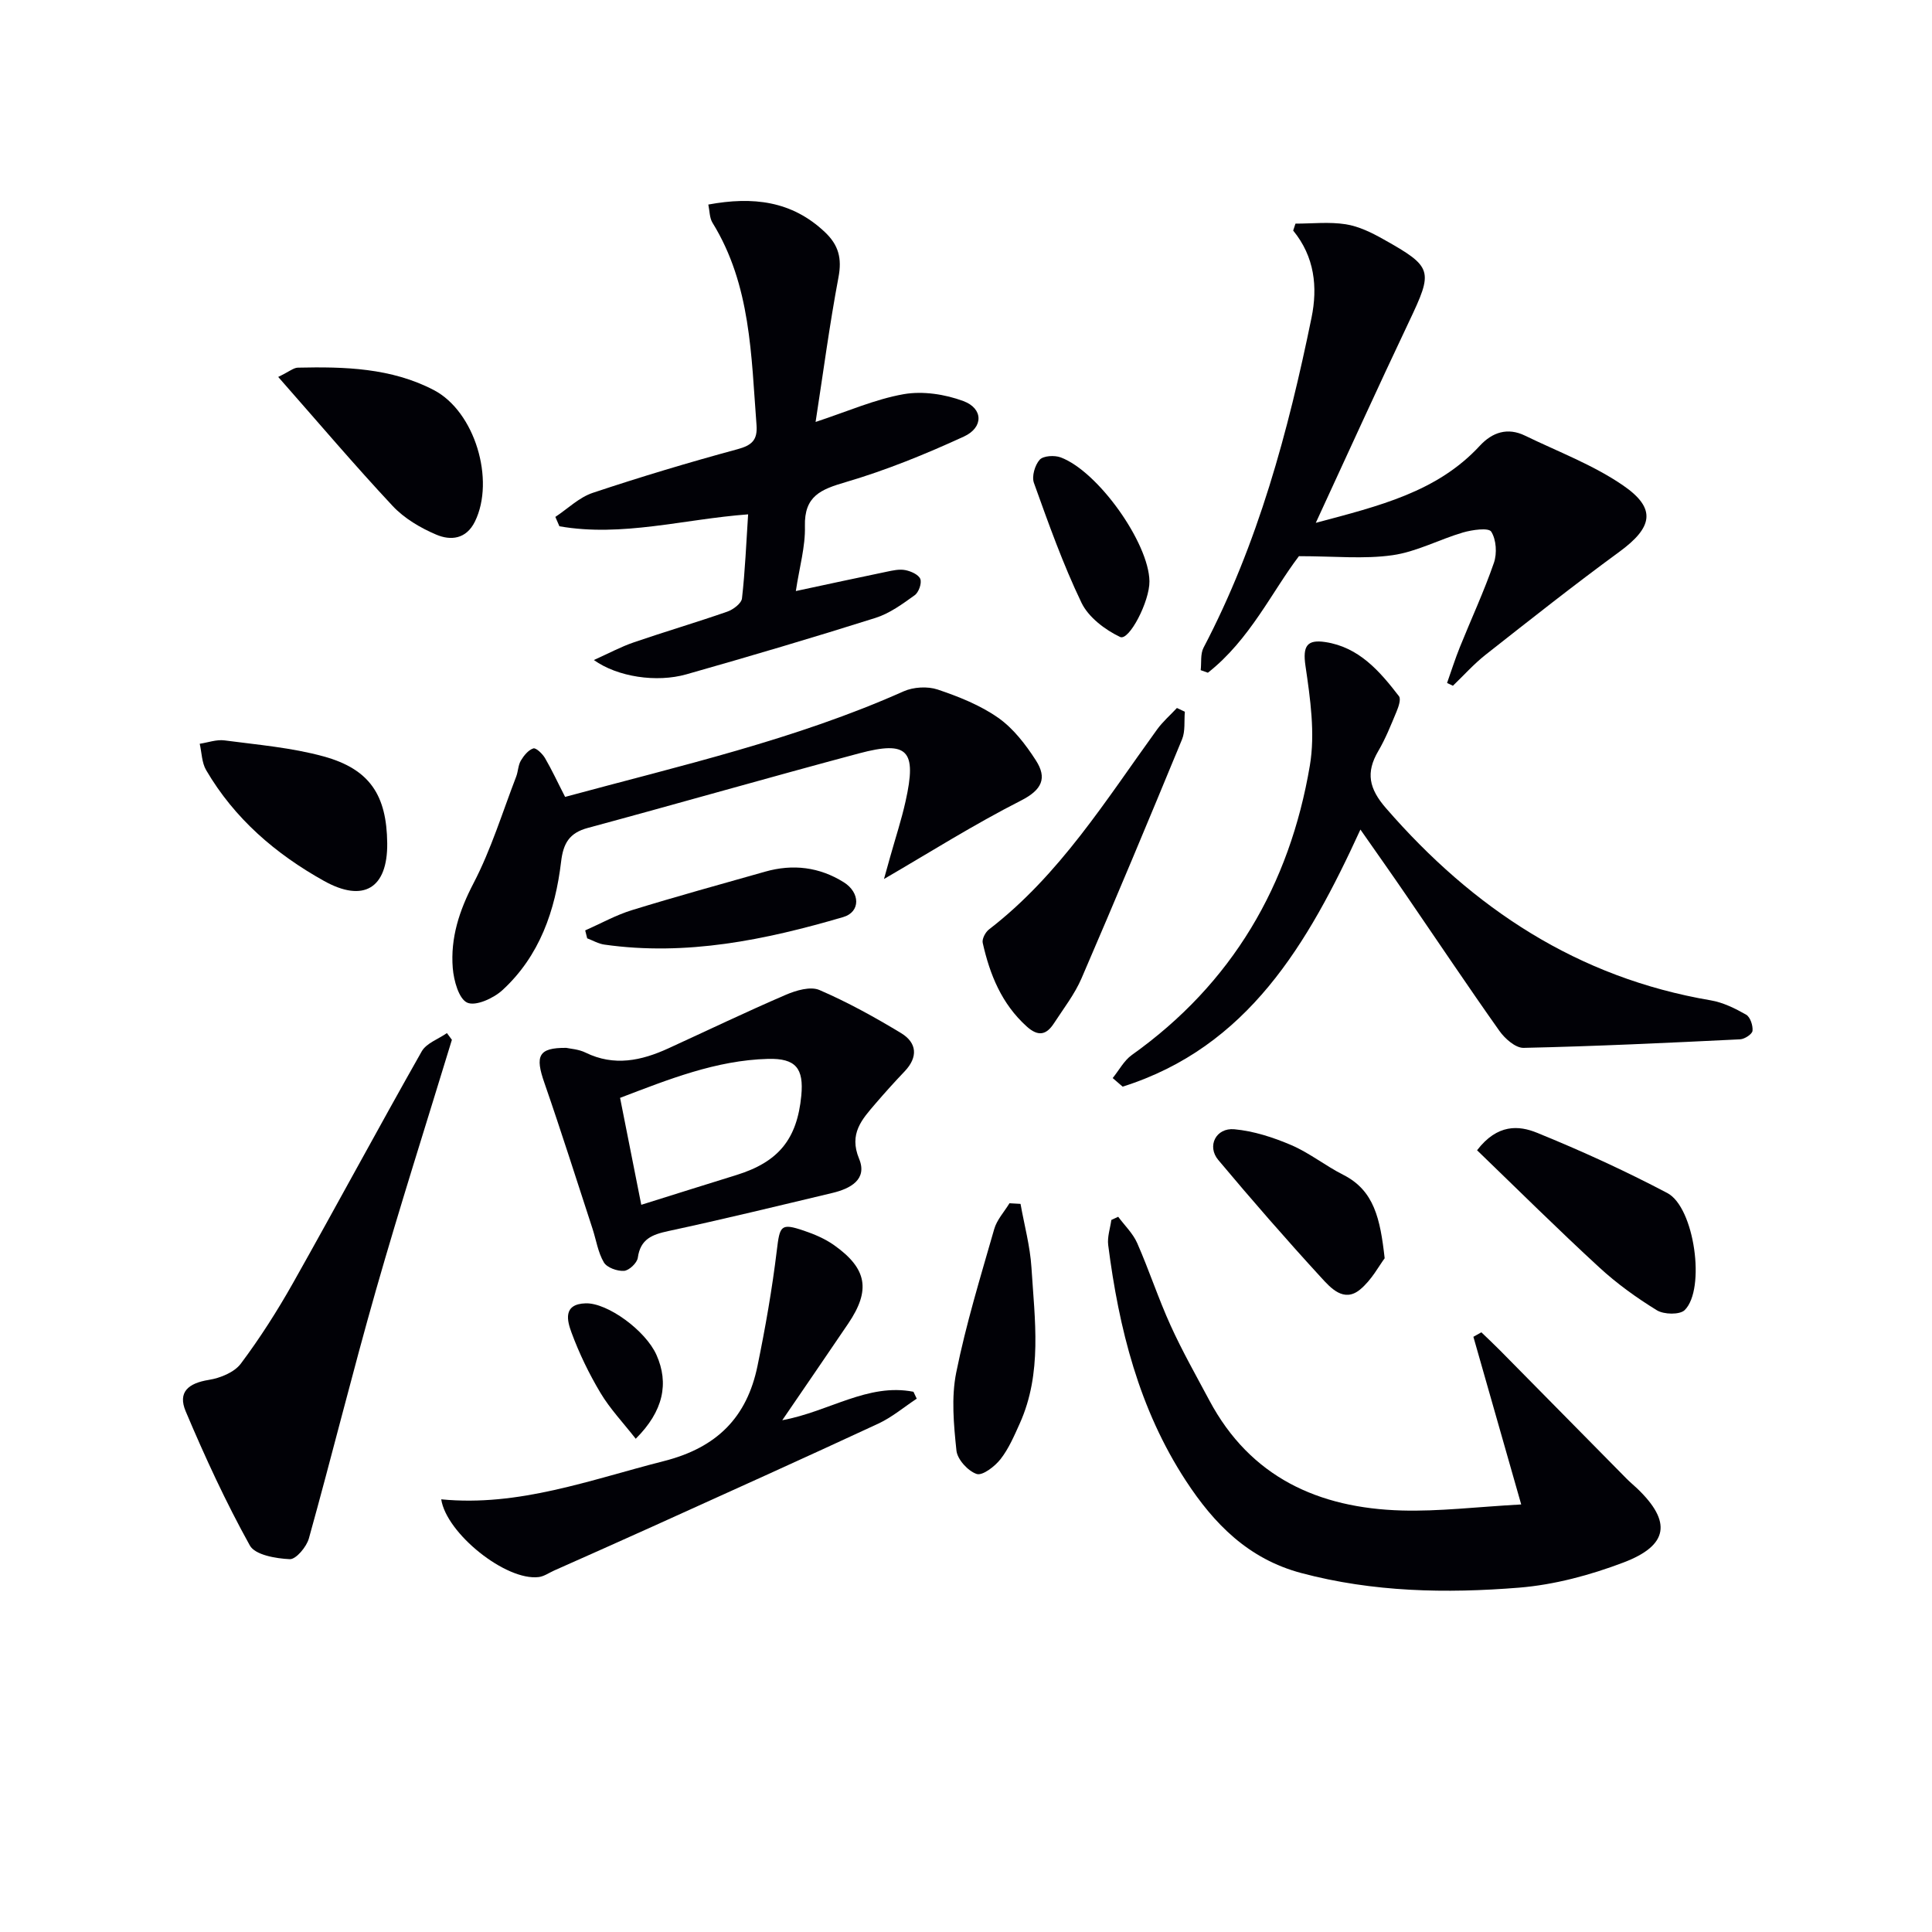 <svg enable-background="new 0 0 400 400" viewBox="0 0 400 400" xmlns="http://www.w3.org/2000/svg"><g fill="#010106"><path d="m272.42 108.25c13.19-3.52 25.13-6.4 33.96-15.96 2.6-2.81 5.76-3.85 9.37-2.09 6.83 3.32 14.09 6.04 20.29 10.3 6.99 4.8 6.14 8.69-.8 13.77-9.38 6.86-18.5 14.08-27.64 21.27-2.44 1.92-4.54 4.28-6.79 6.44-.4-.19-.81-.38-1.21-.58.87-2.46 1.66-4.96 2.63-7.37 2.35-5.84 5.02-11.57 7.07-17.51.67-1.94.49-4.81-.56-6.45-.55-.86-3.93-.38-5.83.17-4.92 1.44-9.63 4.01-14.62 4.71-5.89.84-11.99.2-19.36.2-5.49 7.18-10.17 17.32-18.85 24.13-.5-.18-.99-.35-1.49-.53.18-1.56-.09-3.35.59-4.65 11.29-21.53 17.52-44.72 22.36-68.34 1.29-6.3.65-12.59-3.8-18.02.16-.48.32-.96.47-1.44 3.47 0 7.01-.4 10.4.13 2.7.42 5.37 1.73 7.8 3.1 10.3 5.78 10.34 6.47 5.31 17.07-6.4 13.48-12.56 27.07-19.3 41.65z"/><path d="m114.98 107.02c2.57-1.7 4.92-4.04 7.74-4.98 9.89-3.3 19.89-6.3 29.96-9.03 2.99-.81 4.18-1.9 3.95-5-1.11-14.39-1.15-28.99-9.12-41.9-.62-1.01-.58-2.44-.86-3.76 9.22-1.7 17.28-.78 24.13 5.7 2.85 2.69 3.56 5.44 2.82 9.35-1.86 9.86-3.17 19.82-4.74 29.96 6.6-2.17 12.29-4.7 18.24-5.75 3.95-.69 8.55.01 12.36 1.43 4.11 1.52 4.2 5.46.11 7.34-7.94 3.65-16.11 6.98-24.48 9.44-5.15 1.51-8.6 2.87-8.44 9.13.11 4.23-1.14 8.49-1.88 13.42 6.61-1.41 12.65-2.73 18.71-3.98 1.29-.27 2.68-.6 3.93-.36 1.17.22 2.78.94 3.13 1.84.34.89-.33 2.78-1.17 3.37-2.53 1.82-5.19 3.77-8.11 4.69-12.98 4.1-26.04 7.96-39.14 11.68-6.19 1.76-14.28.54-19.17-2.96 3.13-1.4 5.61-2.75 8.25-3.65 6.43-2.21 12.96-4.13 19.39-6.37 1.22-.43 2.91-1.7 3.03-2.74.65-5.72.88-11.49 1.27-17.4-13.37 1-26.1 4.74-39.07 2.47-.28-.64-.56-1.29-.84-1.94z"/><path d="m314.95 311.48c-3.6-12.62-6.75-23.66-9.9-34.71.55-.31 1.1-.62 1.65-.93 1.3 1.25 2.62 2.48 3.89 3.77 8.74 8.85 17.48 17.72 26.22 26.58.7.71 1.48 1.34 2.2 2.03 7.09 6.81 6.49 11.72-2.89 15.28-6.9 2.62-14.33 4.62-21.65 5.21-15.08 1.21-30.18.93-45.06-3.03-10.96-2.92-18.07-10.19-23.91-19.14-9.67-14.8-13.85-31.49-16.06-48.77-.21-1.67.41-3.45.65-5.19.47-.22.95-.44 1.42-.66 1.34 1.81 3.06 3.45 3.94 5.46 2.47 5.62 4.38 11.49 6.92 17.07 2.4 5.29 5.28 10.36 8.02 15.5 8.49 15.92 22.62 22.29 39.81 22.78 7.72.22 15.47-.74 24.75-1.25z"/><path d="m281.66 171.75c-10.89 23.77-23.35 45.05-49.23 53.23-.69-.59-1.37-1.19-2.06-1.78 1.31-1.61 2.34-3.62 3.97-4.78 20.77-14.78 32.66-35.15 36.85-59.91 1.13-6.67.09-13.86-.91-20.68-.6-4.11.35-5.46 4.1-4.9 6.98 1.05 11.27 6.03 15.26 11.21.46.6-.09 2.21-.51 3.21-1.15 2.76-2.26 5.57-3.77 8.14-2.63 4.48-1.92 7.79 1.59 11.83 18.04 20.78 39.72 35.11 67.24 39.79 2.55.43 5.05 1.67 7.32 2.96.86.49 1.44 2.25 1.33 3.35-.07.69-1.63 1.71-2.56 1.76-14.94.73-29.88 1.44-44.83 1.77-1.67.04-3.87-1.9-5.01-3.51-6.53-9.22-12.81-18.62-19.2-27.94-3.06-4.48-6.2-8.91-9.58-13.75z"/><path d="m117 164.99c23.84-6.47 47.65-11.85 70.07-21.85 2.04-.91 4.96-1.08 7.06-.38 4.37 1.47 8.82 3.24 12.55 5.86 3.13 2.2 5.68 5.53 7.79 8.81 2.35 3.65 1.3 6.09-3.09 8.32-9.8 4.98-19.13 10.88-28.36 16.24.24-.85.76-2.71 1.28-4.58 1.07-3.84 2.33-7.63 3.19-11.52 2.36-10.56.48-12.61-9.64-9.91-18.75 5.01-37.4 10.37-56.14 15.43-3.84 1.03-5.09 3.19-5.54 6.99-1.2 10.1-4.44 19.52-12.15 26.6-1.84 1.69-5.53 3.37-7.28 2.59s-2.79-4.58-3-7.15c-.5-6.24 1.34-11.91 4.31-17.6 3.64-6.99 5.97-14.66 8.82-22.05.41-1.07.4-2.36.97-3.32.61-1.03 1.54-2.18 2.58-2.52.55-.18 1.88 1.1 2.41 1.99 1.42 2.43 2.6 5 4.17 8.05z"/><path d="m93.56 215.28c-5.27 17.28-10.77 34.49-15.73 51.85-4.87 17.06-9.12 34.3-13.88 51.39-.49 1.75-2.67 4.35-3.96 4.29-2.87-.13-7.18-.87-8.26-2.83-4.97-8.96-9.29-18.32-13.28-27.77-1.68-3.97.5-5.83 4.79-6.52 2.37-.38 5.27-1.56 6.62-3.36 3.97-5.3 7.56-10.94 10.82-16.72 8.97-15.92 17.62-32.03 26.63-47.93.96-1.7 3.44-2.54 5.22-3.79.34.48.68.93 1.03 1.39z"/><path d="m117.24 216.95c.8.18 2.55.27 3.99.98 5.93 2.9 11.56 1.68 17.15-.88 8.1-3.71 16.14-7.57 24.32-11.09 2.12-.91 5.09-1.79 6.95-.99 5.84 2.52 11.47 5.63 16.92 8.93 3.29 2 3.54 4.96.72 7.92-2.07 2.17-4.07 4.39-6.02 6.66-2.81 3.28-5.56 6.23-3.4 11.44 1.78 4.3-1.85 6.19-5.54 7.07-11.29 2.69-22.57 5.44-33.92 7.88-3.39.73-5.82 1.64-6.36 5.54-.15 1.07-1.81 2.64-2.86 2.71-1.39.09-3.53-.67-4.17-1.76-1.22-2.07-1.58-4.63-2.35-6.98-3.29-10.06-6.48-20.16-9.95-30.16-1.97-5.61-1.28-7.32 4.52-7.27zm15.53 32.49c6.85-2.15 13.27-4.17 19.69-6.16 8.71-2.7 12.57-7.41 13.44-16.43.54-5.67-1.14-7.77-6.9-7.62-10.76.29-20.57 4.24-30.62 8.07 1.47 7.43 2.87 14.48 4.39 22.14z"/><path d="m91.35 310.42c16.11 1.57 30.9-4.06 46.11-7.92 10.99-2.79 17.18-9.07 19.37-19.69 1.63-7.92 3.03-15.9 4-23.92.62-5.12.8-5.72 5.58-4.1 2.17.73 4.38 1.67 6.24 2.98 6.9 4.88 7.65 9.34 2.96 16.27-4.36 6.44-8.77 12.86-13.65 20 9.72-1.79 17.73-7.74 27.16-5.89.23.48.45.96.68 1.43-2.64 1.74-5.12 3.85-7.96 5.17-15.5 7.2-31.09 14.22-46.66 21.27-6.8 3.08-13.63 6.1-20.45 9.14-1.05.47-2.08 1.21-3.17 1.35-6.81.86-19.14-9.04-20.21-16.09z"/><path d="m245.31 147.36c-.17 1.91.12 4.02-.58 5.71-6.82 16.54-13.72 33.05-20.81 49.48-1.43 3.31-3.72 6.25-5.7 9.3-1.56 2.41-3.25 2.84-5.65.67-5.2-4.69-7.64-10.75-9.11-17.31-.18-.81.56-2.22 1.31-2.79 14.63-11.27 24.19-26.76 34.79-41.39 1.18-1.62 2.73-2.97 4.11-4.45.55.26 1.1.52 1.64.78z"/><path d="m57.6 78.04c2.33-1.13 3.18-1.9 4.06-1.92 9.67-.22 19.35.04 28.16 4.64 8.51 4.45 12.71 18.62 8.52 27.2-1.82 3.72-5.06 3.99-8.02 2.73-3.28-1.39-6.63-3.37-9.04-5.95-7.91-8.46-15.4-17.3-23.68-26.7z"/><path d="m305.81 238.15c4.22-5.51 8.68-5.14 12.39-3.63 9.18 3.73 18.24 7.87 27.01 12.49 5.62 2.96 7.97 19.9 3.59 24.23-1.02 1-4.31.93-5.76.04-4.21-2.59-8.3-5.53-11.93-8.88-8.55-7.86-16.79-16.04-25.3-24.25z"/><path d="m80.17 174.56c.1 9.37-4.91 12.39-13.1 7.82-10.04-5.6-18.53-12.91-24.39-22.93-.91-1.55-.91-3.63-1.33-5.46 1.71-.26 3.48-.92 5.13-.7 6.88.91 13.88 1.49 20.53 3.32 9.56 2.63 13.05 8.04 13.16 17.95z"/><path d="m211.29 249.25c.78 4.39 1.98 8.75 2.26 13.16.68 10.86 2.28 21.85-2.42 32.31-1.15 2.55-2.28 5.21-3.98 7.38-1.18 1.51-3.73 3.47-4.94 3.07-1.8-.6-4-3.01-4.19-4.85-.56-5.35-1.09-10.98-.04-16.17 2.02-10.02 5.04-19.84 7.86-29.68.55-1.93 2.08-3.57 3.16-5.35.77.04 1.53.09 2.29.13z"/><path d="m286.68 260.51c-1.13 1.49-2.7 4.52-5.12 6.5-3.35 2.73-6.08-.38-8.05-2.53-7.28-7.94-14.36-16.07-21.28-24.32-2.4-2.86-.49-6.71 3.33-6.36 4 .37 8.05 1.68 11.78 3.28 3.78 1.62 7.09 4.3 10.78 6.16 6.4 3.25 7.64 9.09 8.56 17.27z"/><path d="m121.16 192.63c3.22-1.42 6.34-3.17 9.69-4.2 9.15-2.82 18.38-5.36 27.59-7.97 5.72-1.62 11.2-.96 16.25 2.2 3.42 2.14 3.5 6.15-.11 7.21-16.13 4.73-32.48 8.11-49.45 5.7-1.22-.17-2.38-.85-3.56-1.3-.14-.54-.27-1.09-.41-1.64z"/><path d="m237.98 120.34c.06 4.15-4.22 12.42-6.07 11.54-3.13-1.49-6.55-4.08-8-7.09-3.85-8.01-6.84-16.44-9.85-24.82-.48-1.34.2-3.68 1.2-4.79.75-.83 3.08-.96 4.35-.48 7.78 2.91 18.26 17.76 18.37 25.64z"/><path d="m131.62 297.88c-2.62-3.35-5.33-6.2-7.3-9.5-2.36-3.95-4.4-8.16-5.99-12.47-.89-2.41-1.87-5.93 2.93-6.07 4.51-.13 12.41 5.63 14.66 10.69 2.6 5.85 1.46 11.62-4.3 17.35z"/></g></svg>